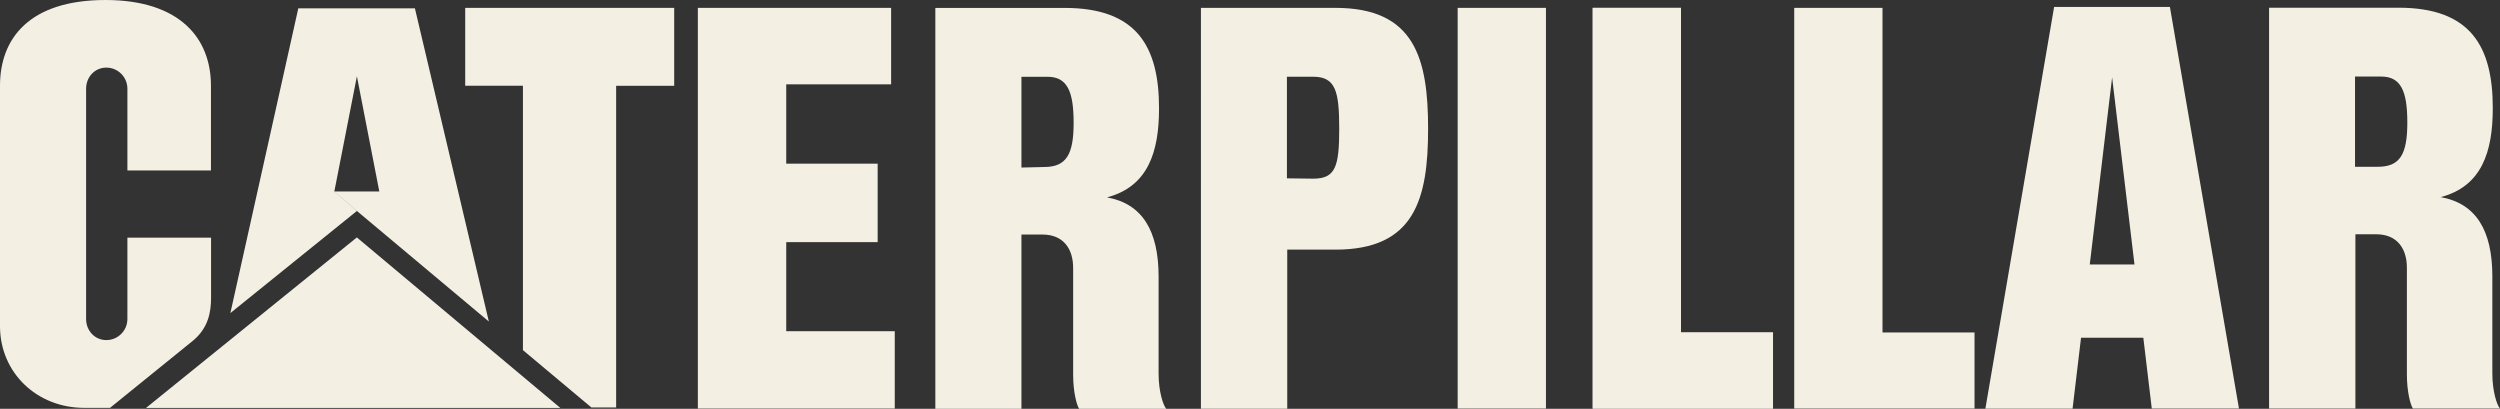 <?xml version="1.0" encoding="UTF-8"?><svg id="Layer_2" xmlns="http://www.w3.org/2000/svg" viewBox="0 0 460.77 75.35"><rect x="0" y="0" width="460.77" height="75.35" fill="#333333" stroke="none"/><g id="Layer_1-2"><path d="M188.26,30.88l4.19-.1c4.1,0,5.43-2.33,5.43-8.15s-1.19-8.48-4.82-8.48h-4.8v61.2h-15.87V1.46s23.83,0,23.83,0c13.3,0,17.4,7.09,17.4,18.51,0,8.09-2.05,14.41-9.59,16.41,6.48,1.16,9.51,6.11,9.51,14.61v17.93c0,3.27.86,5.82,1.41,6.43h-16.05c-.44-.64-1.11-3.05-1.11-6.32v-19.65c0-3.52-1.8-6.15-5.63-6.15h-3.91v-12.35M35.58,62.78c2.84-2.36,3.32-5.3,3.32-7.92v-11.05h-15.42v14.99c0,2.14-1.74,3.88-3.88,3.88s-3.73-1.74-3.73-3.88V16.34c0-2.14,1.59-3.88,3.73-3.88s3.88,1.74,3.88,3.88v15.08h15.4v-15.64C38.88,7.13,33.23.02,19.47,0,5.34,0,0,7.15,0,15.79v44.33c0,8.57,6.8,15.05,15.5,15.05h4.78l15.3-12.39ZM434.05,30.74V14.11h4.82c3.63,0,4.82,2.66,4.82,8.48s-1.33,8.15-5.43,8.15h-4.21l.05,12.44h3.88c3.82,0,5.63,2.63,5.63,6.15v19.65c0,3.27.67,5.68,1.11,6.32h16.05c-.56-.61-1.41-3.16-1.41-6.43v-17.93c0-8.49-3.02-13.44-9.51-14.61,7.54-1.99,9.59-8.31,9.59-16.4,0-11.42-4.1-18.51-17.4-18.51h-23.83v73.88h15.91v-32.12l-.05-12.44ZM395.02,62.24l-1.62-13.51-4.12-34.47-4.12,34.48h8.25s1.62,13.51,1.62,13.51h-11.48s-1.56,13.07-1.56,13.07h-16.07L378.59,1.28h21.34l12.73,74.02h-16.07l-1.56-13.07ZM293.55,75.3V1.45h16.27v59.83h16.96v14.02h-33.23ZM268.66,75.3h16.27V1.45h-16.27v73.85Z" style="fill:#f3efe3;"/><path d="M293.55,75.3V1.45h16.27v59.83h16.96v14.02h-33.23ZM330.69,75.3V1.45h16.27v59.83h16.96v14.02h-33.23ZM263.21,23.73c0,12.97-2.47,22.28-17.07,22.28h-8.89l-.06-13.14,4.85.06c4.1,0,4.79-2.22,4.79-9.2s-.69-9.59-4.82-9.59h-4.82v18.73l.06,13.14v29.32h-15.91V1.45s24.8,0,24.8,0c14.6,0,17.07,9.31,17.07,22.28M144.91,15.53v14.63h16.85v14.47h-16.85v16.41h20s0,14.25,0,14.25h-36.29s0-73.84,0-73.84h-.02,35.64v14.09h-19.35ZM96.38,64.52V15.8h-10.64V1.45h38.52v14.36h-10.7v59.29h-4.56l-12.62-10.57Z" style="fill:#f3efe3;"/><path d="M103.28,75.19l-37.51-31.43-38.87,31.43h76.39Z" style="fill:#f3efe3;"/><path d="M61.62,35.29l4.16-21.23,4.13,21.23h-8.28l4.16,3.6,24.31,20.37L76.47,1.53h-21.49l-12.52,56.17,23.31-18.81-4.16-3.6Z" style="fill:#f3efe3;"/></g></svg>